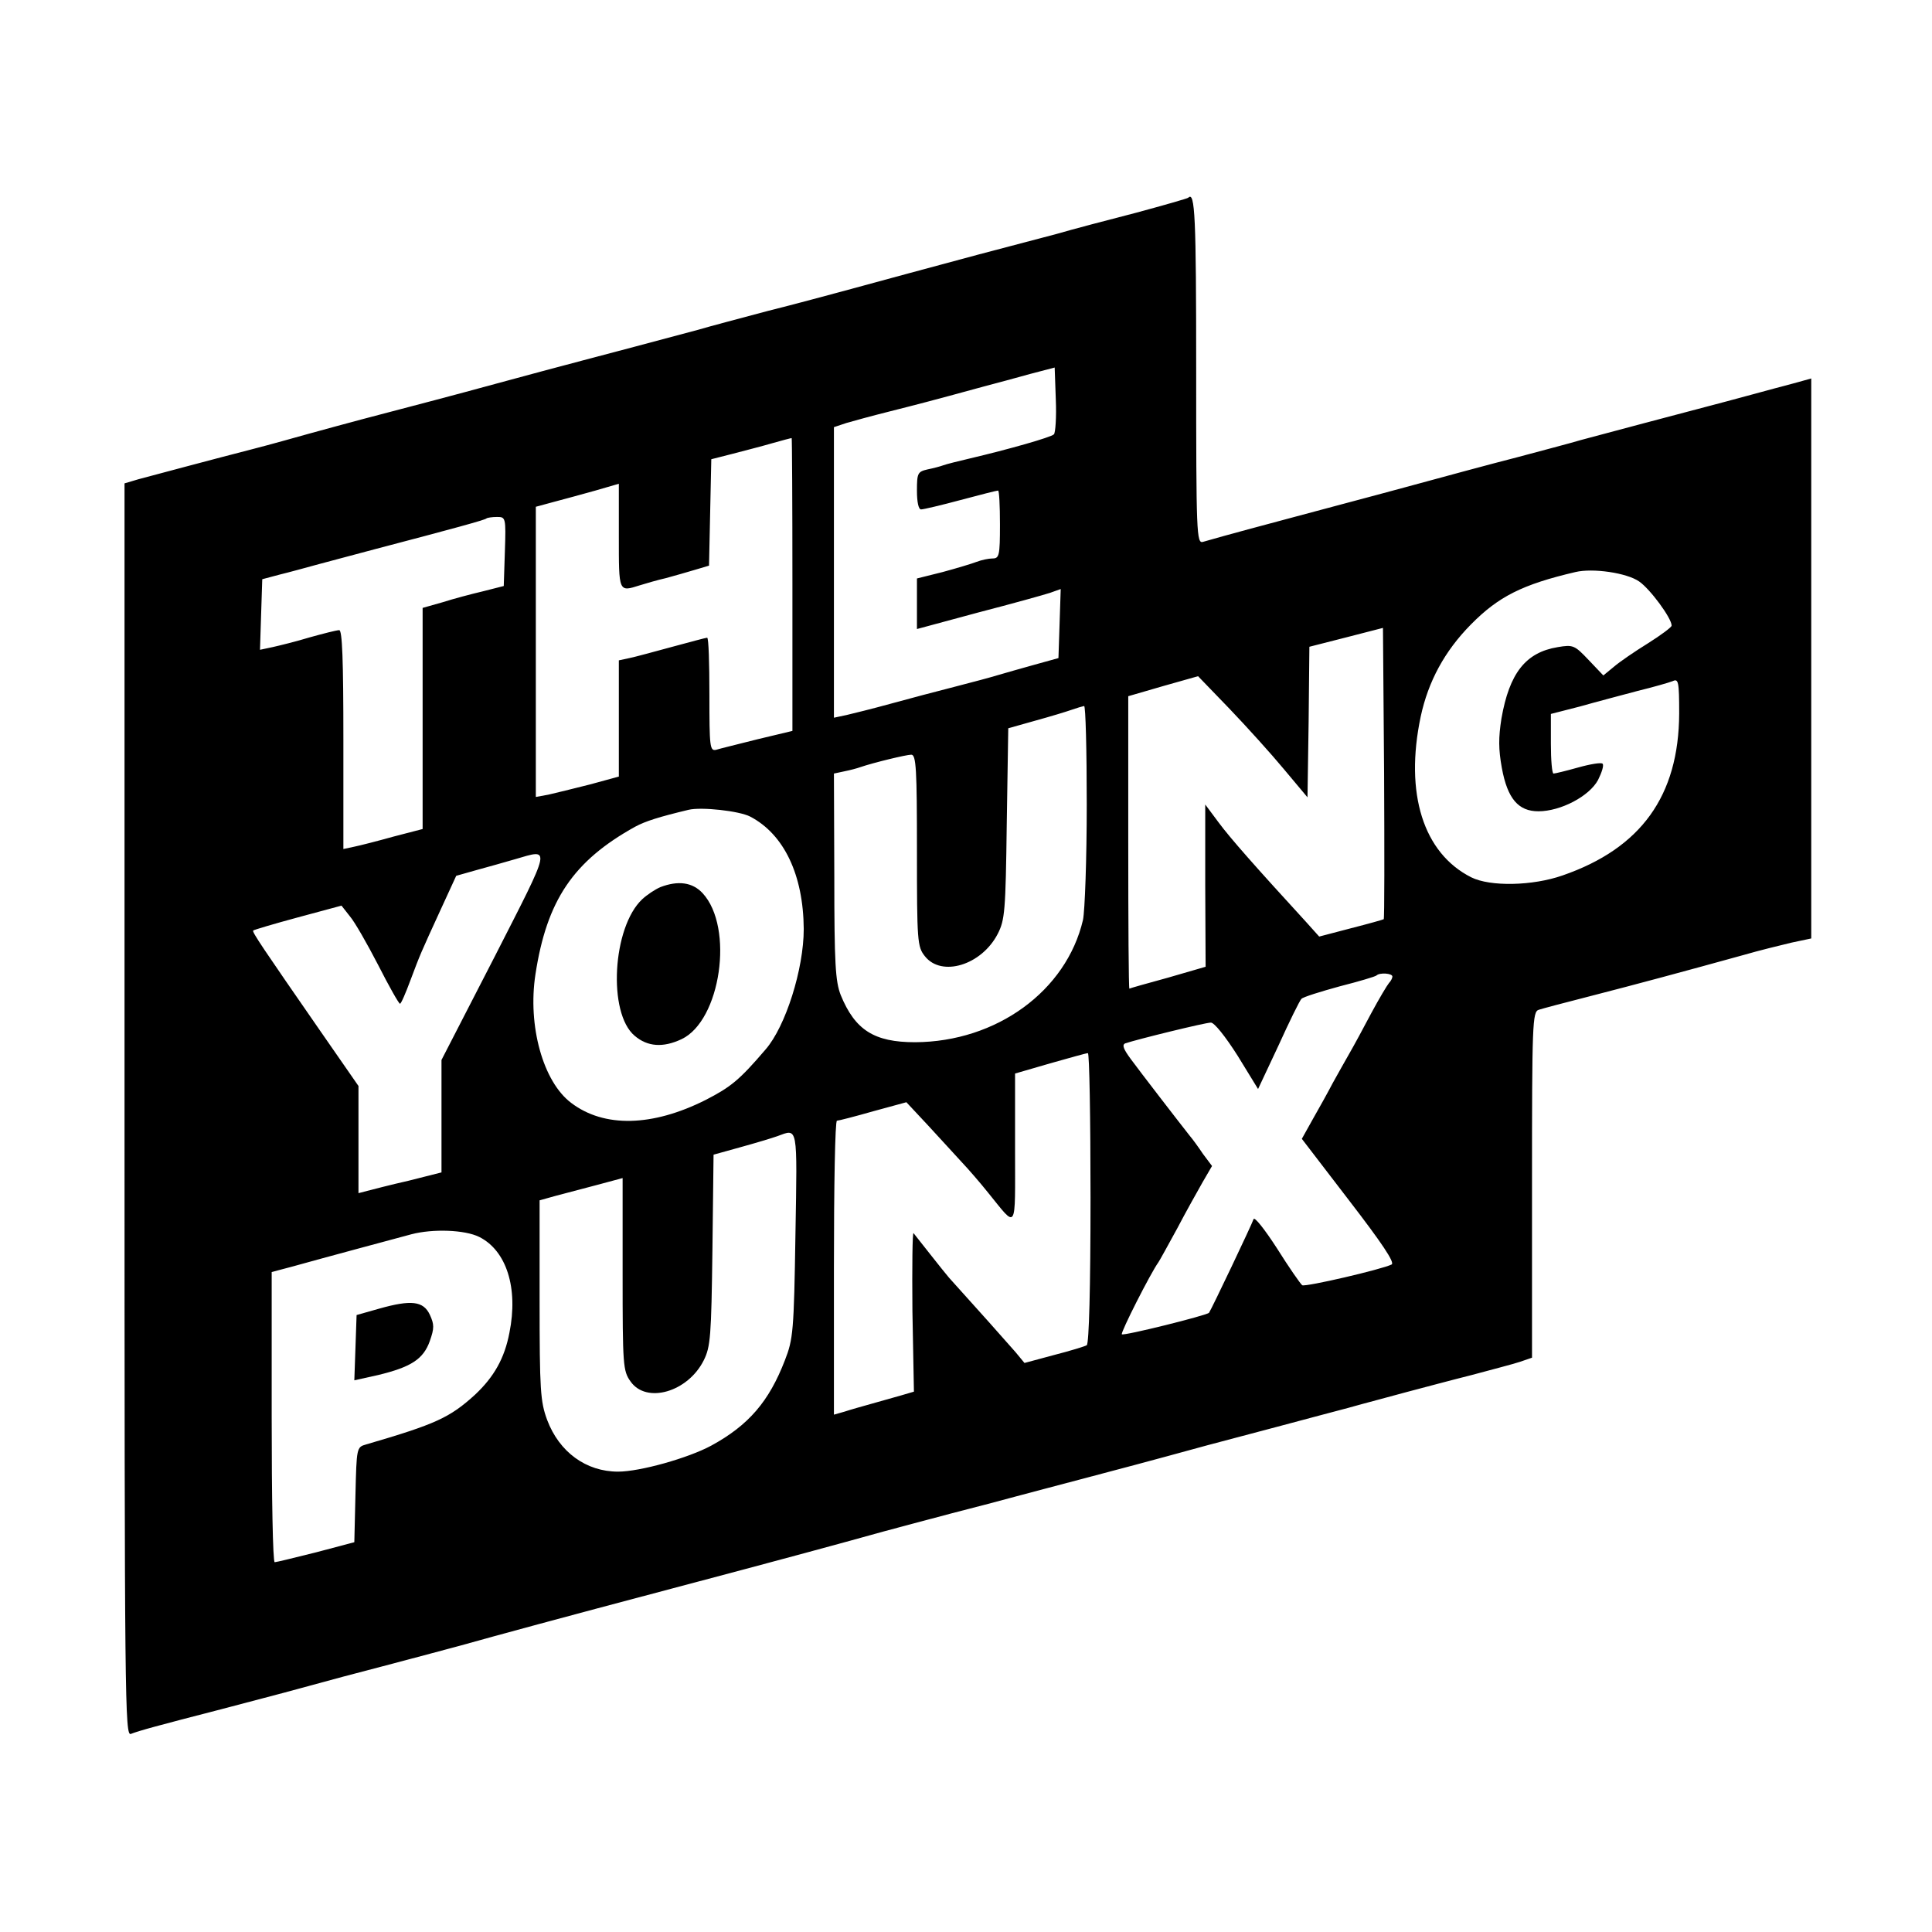 <?xml version="1.0" standalone="no"?>
<!DOCTYPE svg PUBLIC "-//W3C//DTD SVG 20010904//EN"
 "http://www.w3.org/TR/2001/REC-SVG-20010904/DTD/svg10.dtd">
<svg version="1.0" xmlns="http://www.w3.org/2000/svg"
 width="512pt" height="512pt" viewBox="0 0 512 512"
 preserveAspectRatio="xMidYMid meet">
<g transform="translate(0,512) scale(0.1,-0.1)"
fill="#000000" stroke="none">
<path d="M3149 4596 c-2 -2 -65 -20 -139 -40 -74 -19 -169 -44 -210 -56 -41
-11 -133 -35 -205 -54 -141 -38 -238 -64 -355 -96 -41 -11 -133 -36 -205 -54
-71 -19 -155 -41 -185 -50 -131 -35 -221 -59 -305 -81 -84 -22 -116 -31 -257
-69 -54 -15 -194 -52 -328 -87 -41 -11 -104 -28 -140 -38 -36 -10 -103 -29
-150 -41 -109 -28 -254 -67 -303 -80 l-37 -11 0 -1660 c0 -1578 1 -1661 17
-1654 20 8 71 22 238 65 61 16 136 36 167 44 147 40 180 49 288 77 63 17 144
38 180 48 100 28 269 74 560 151 291 77 460 123 560 151 36 10 117 31 180 48
63 16 142 37 175 46 33 9 110 29 170 45 106 28 171 45 335 90 41 11 125 33
185 49 61 16 145 39 188 50 42 12 112 30 155 42 42 11 120 32 172 45 52 14
110 29 128 35 l32 11 0 458 c0 428 1 459 18 464 9 3 69 19 132 35 136 35 247
65 410 110 41 12 99 26 128 33 l52 11 0 742 0 742 -47 -13 c-27 -7 -75 -20
-108 -29 -33 -9 -100 -27 -150 -40 -84 -22 -170 -45 -305 -81 -30 -9 -107 -29
-170 -46 -63 -16 -196 -52 -295 -79 -99 -27 -225 -60 -280 -75 -86 -23 -195
-52 -257 -70 -17 -5 -18 21 -18 455 0 407 -3 475 -21 457z m-356 -627 c-8 -8
-121 -40 -223 -64 -30 -7 -62 -15 -70 -18 -8 -3 -27 -8 -42 -11 -26 -6 -28
-10 -28 -56 0 -30 4 -50 11 -50 6 0 53 11 105 25 52 14 96 25 99 25 3 0 5 -40
5 -90 0 -83 -2 -90 -20 -90 -10 0 -29 -4 -42 -9 -13 -5 -53 -17 -90 -27 l-68
-17 0 -67 0 -67 163 44 c89 23 175 47 190 52 l28 10 -3 -92 -3 -91 -65 -18
c-36 -10 -78 -22 -95 -27 -16 -5 -68 -19 -115 -31 -47 -12 -123 -32 -170 -45
-47 -13 -100 -26 -117 -30 l-33 -7 0 385 0 385 33 11 c17 5 68 19 112 30 75
19 107 27 253 67 31 8 86 23 122 33 l65 17 3 -85 c2 -46 -1 -88 -5 -92z m-693
-397 l0 -389 -92 -22 c-51 -13 -101 -25 -110 -28 -17 -4 -18 8 -18 146 0 83
-2 151 -6 151 -3 0 -44 -11 -92 -24 -48 -13 -99 -27 -114 -30 l-28 -6 0 -154
0 -154 -77 -21 c-43 -11 -93 -23 -110 -27 l-33 -6 0 384 0 385 48 13 c26 7 75
20 110 30 l62 18 0 -139 c0 -150 -1 -148 56 -130 16 5 47 14 69 19 22 6 57 16
77 22 l37 11 3 141 3 141 55 14 c30 8 78 20 105 28 28 8 51 14 53 14 1 1 2
-174 2 -387z m-762 87 l-3 -92 -55 -14 c-30 -7 -79 -20 -107 -29 l-53 -15 0
-293 0 -293 -77 -20 c-43 -12 -90 -24 -105 -27 l-28 -6 0 290 c0 211 -3 290
-11 290 -7 0 -42 -9 -78 -19 -36 -11 -81 -22 -99 -26 l-33 -7 3 94 3 93 45 12
c25 6 72 19 105 28 33 9 101 27 150 40 206 54 290 77 294 81 2 2 15 4 28 4 23
0 24 -1 21 -91z m3006 -80 c29 -20 86 -97 86 -117 0 -4 -28 -25 -63 -47 -34
-21 -75 -49 -90 -62 l-28 -23 -39 41 c-37 39 -41 41 -82 34 -85 -14 -128 -69
-149 -189 -8 -51 -8 -81 1 -131 15 -82 44 -115 97 -115 59 0 135 40 158 83 10
20 16 39 12 43 -3 4 -33 -1 -65 -10 -32 -9 -61 -16 -65 -16 -4 0 -7 36 -7 79
l0 79 78 20 c42 12 111 30 152 41 41 10 83 22 93 26 15 7 17 -1 17 -86 -1
-218 -101 -357 -309 -429 -80 -28 -192 -30 -242 -5 -127 64 -177 222 -134 426
20 93 63 173 133 244 73 74 136 106 277 139 46 11 136 -2 169 -25z m-677 -895
c-1 -1 -40 -12 -87 -24 l-84 -22 -35 39 c-132 144 -201 222 -232 264 l-35 47
0 -215 1 -215 -100 -29 c-55 -15 -101 -28 -102 -29 -2 0 -3 174 -3 388 l0 387
93 27 92 26 83 -86 c46 -48 111 -120 145 -161 l62 -74 3 200 2 199 98 25 97
25 3 -385 c1 -211 1 -385 -1 -387z m-787 304 c0 -145 -5 -282 -10 -306 -44
-188 -229 -323 -445 -324 -108 0 -159 32 -197 125 -14 36 -17 82 -17 314 l-1
273 28 6 c15 3 34 8 42 11 35 12 122 33 135 33 13 0 15 -39 15 -254 0 -241 1
-255 21 -280 44 -56 150 -24 193 59 19 37 21 60 24 292 l4 253 71 20 c40 11
83 24 97 29 14 5 28 9 33 10 4 1 7 -117 7 -261z m-892 -32 c90 -47 141 -155
142 -298 0 -106 -48 -258 -101 -319 -70 -82 -93 -100 -159 -134 -141 -71 -269
-74 -356 -8 -75 56 -116 205 -95 341 30 196 100 300 264 391 28 15 63 26 142
45 34 8 134 -3 163 -18z m-677 -371 l-141 -274 0 -149 0 -149 -87 -22 c-49
-11 -98 -24 -110 -27 l-23 -6 0 142 0 142 -102 147 c-151 218 -181 262 -177
265 2 2 56 18 119 35 l115 31 22 -28 c13 -15 46 -73 75 -129 29 -57 55 -103
58 -103 3 0 15 28 28 63 26 69 25 67 81 189 l40 87 53 15 c29 8 76 21 103 29
96 28 98 40 -54 -258z m2379 -53 c0 -4 -4 -12 -9 -17 -5 -6 -26 -41 -47 -80
-20 -38 -46 -86 -57 -105 -11 -19 -31 -55 -45 -80 -13 -25 -37 -68 -53 -96
l-29 -52 125 -163 c87 -113 122 -165 113 -170 -26 -13 -228 -60 -237 -55 -5 4
-35 47 -67 98 -33 51 -60 85 -62 77 -4 -13 -112 -240 -118 -248 -6 -7 -227
-62 -231 -57 -4 4 76 162 97 191 4 6 26 46 50 90 23 44 54 99 67 122 l25 43
-24 32 c-12 18 -28 40 -35 48 -30 38 -131 169 -156 203 -20 27 -24 38 -15 42
33 11 212 55 227 55 9 0 38 -36 71 -88 l54 -88 54 115 c29 64 56 119 61 124 5
5 50 19 101 33 51 13 95 26 98 29 8 8 42 6 42 -3z m-800 -586 c0 -239 -4 -387
-10 -391 -5 -3 -44 -15 -87 -26 l-78 -21 -24 29 c-19 22 -109 123 -176 197 -5
6 -28 34 -49 61 -22 28 -42 53 -45 57 -3 4 -4 -89 -3 -206 l4 -214 -34 -10
c-18 -5 -53 -15 -78 -22 -25 -7 -57 -16 -72 -21 l-28 -8 0 390 c0 214 3 389 8
389 4 0 47 11 96 25 l88 24 57 -61 c31 -34 71 -77 89 -97 19 -20 50 -56 70
-81 79 -97 72 -108 72 116 l0 199 93 27 c50 14 95 27 100 27 4 1 7 -172 7
-383z m-782 -98 c-4 -255 -6 -277 -28 -333 -42 -109 -96 -172 -195 -226 -61
-33 -189 -69 -247 -69 -85 0 -156 52 -188 137 -18 49 -20 78 -20 318 l0 264
43 12 c23 6 72 19 110 29 l67 18 0 -255 c0 -242 1 -256 21 -284 42 -60 152
-28 194 56 18 36 20 64 23 292 l3 253 72 20 c40 11 83 24 97 29 55 20 53 33
48 -261z m-838 -6 c72 -36 104 -135 80 -254 -13 -68 -41 -117 -91 -164 -67
-61 -104 -78 -289 -132 -25 -7 -25 -9 -28 -133 l-3 -126 -102 -27 c-56 -14
-105 -26 -109 -26 -5 0 -8 173 -8 384 l0 385 53 14 c75 21 276 75 317 86 57
15 142 12 180 -7z"/>
<path d="M1750 2769 c-14 -6 -35 -20 -48 -32 -79 -74 -92 -302 -20 -362 34
-29 75 -32 124 -9 104 49 140 296 56 387 -27 29 -65 34 -112 16z"/>
<path d="M1005 1652 l-60 -17 -3 -87 -3 -86 63 14 c87 21 120 42 137 90 12 34
12 44 0 70 -17 36 -49 40 -134 16z"/>
</g>
</svg>
